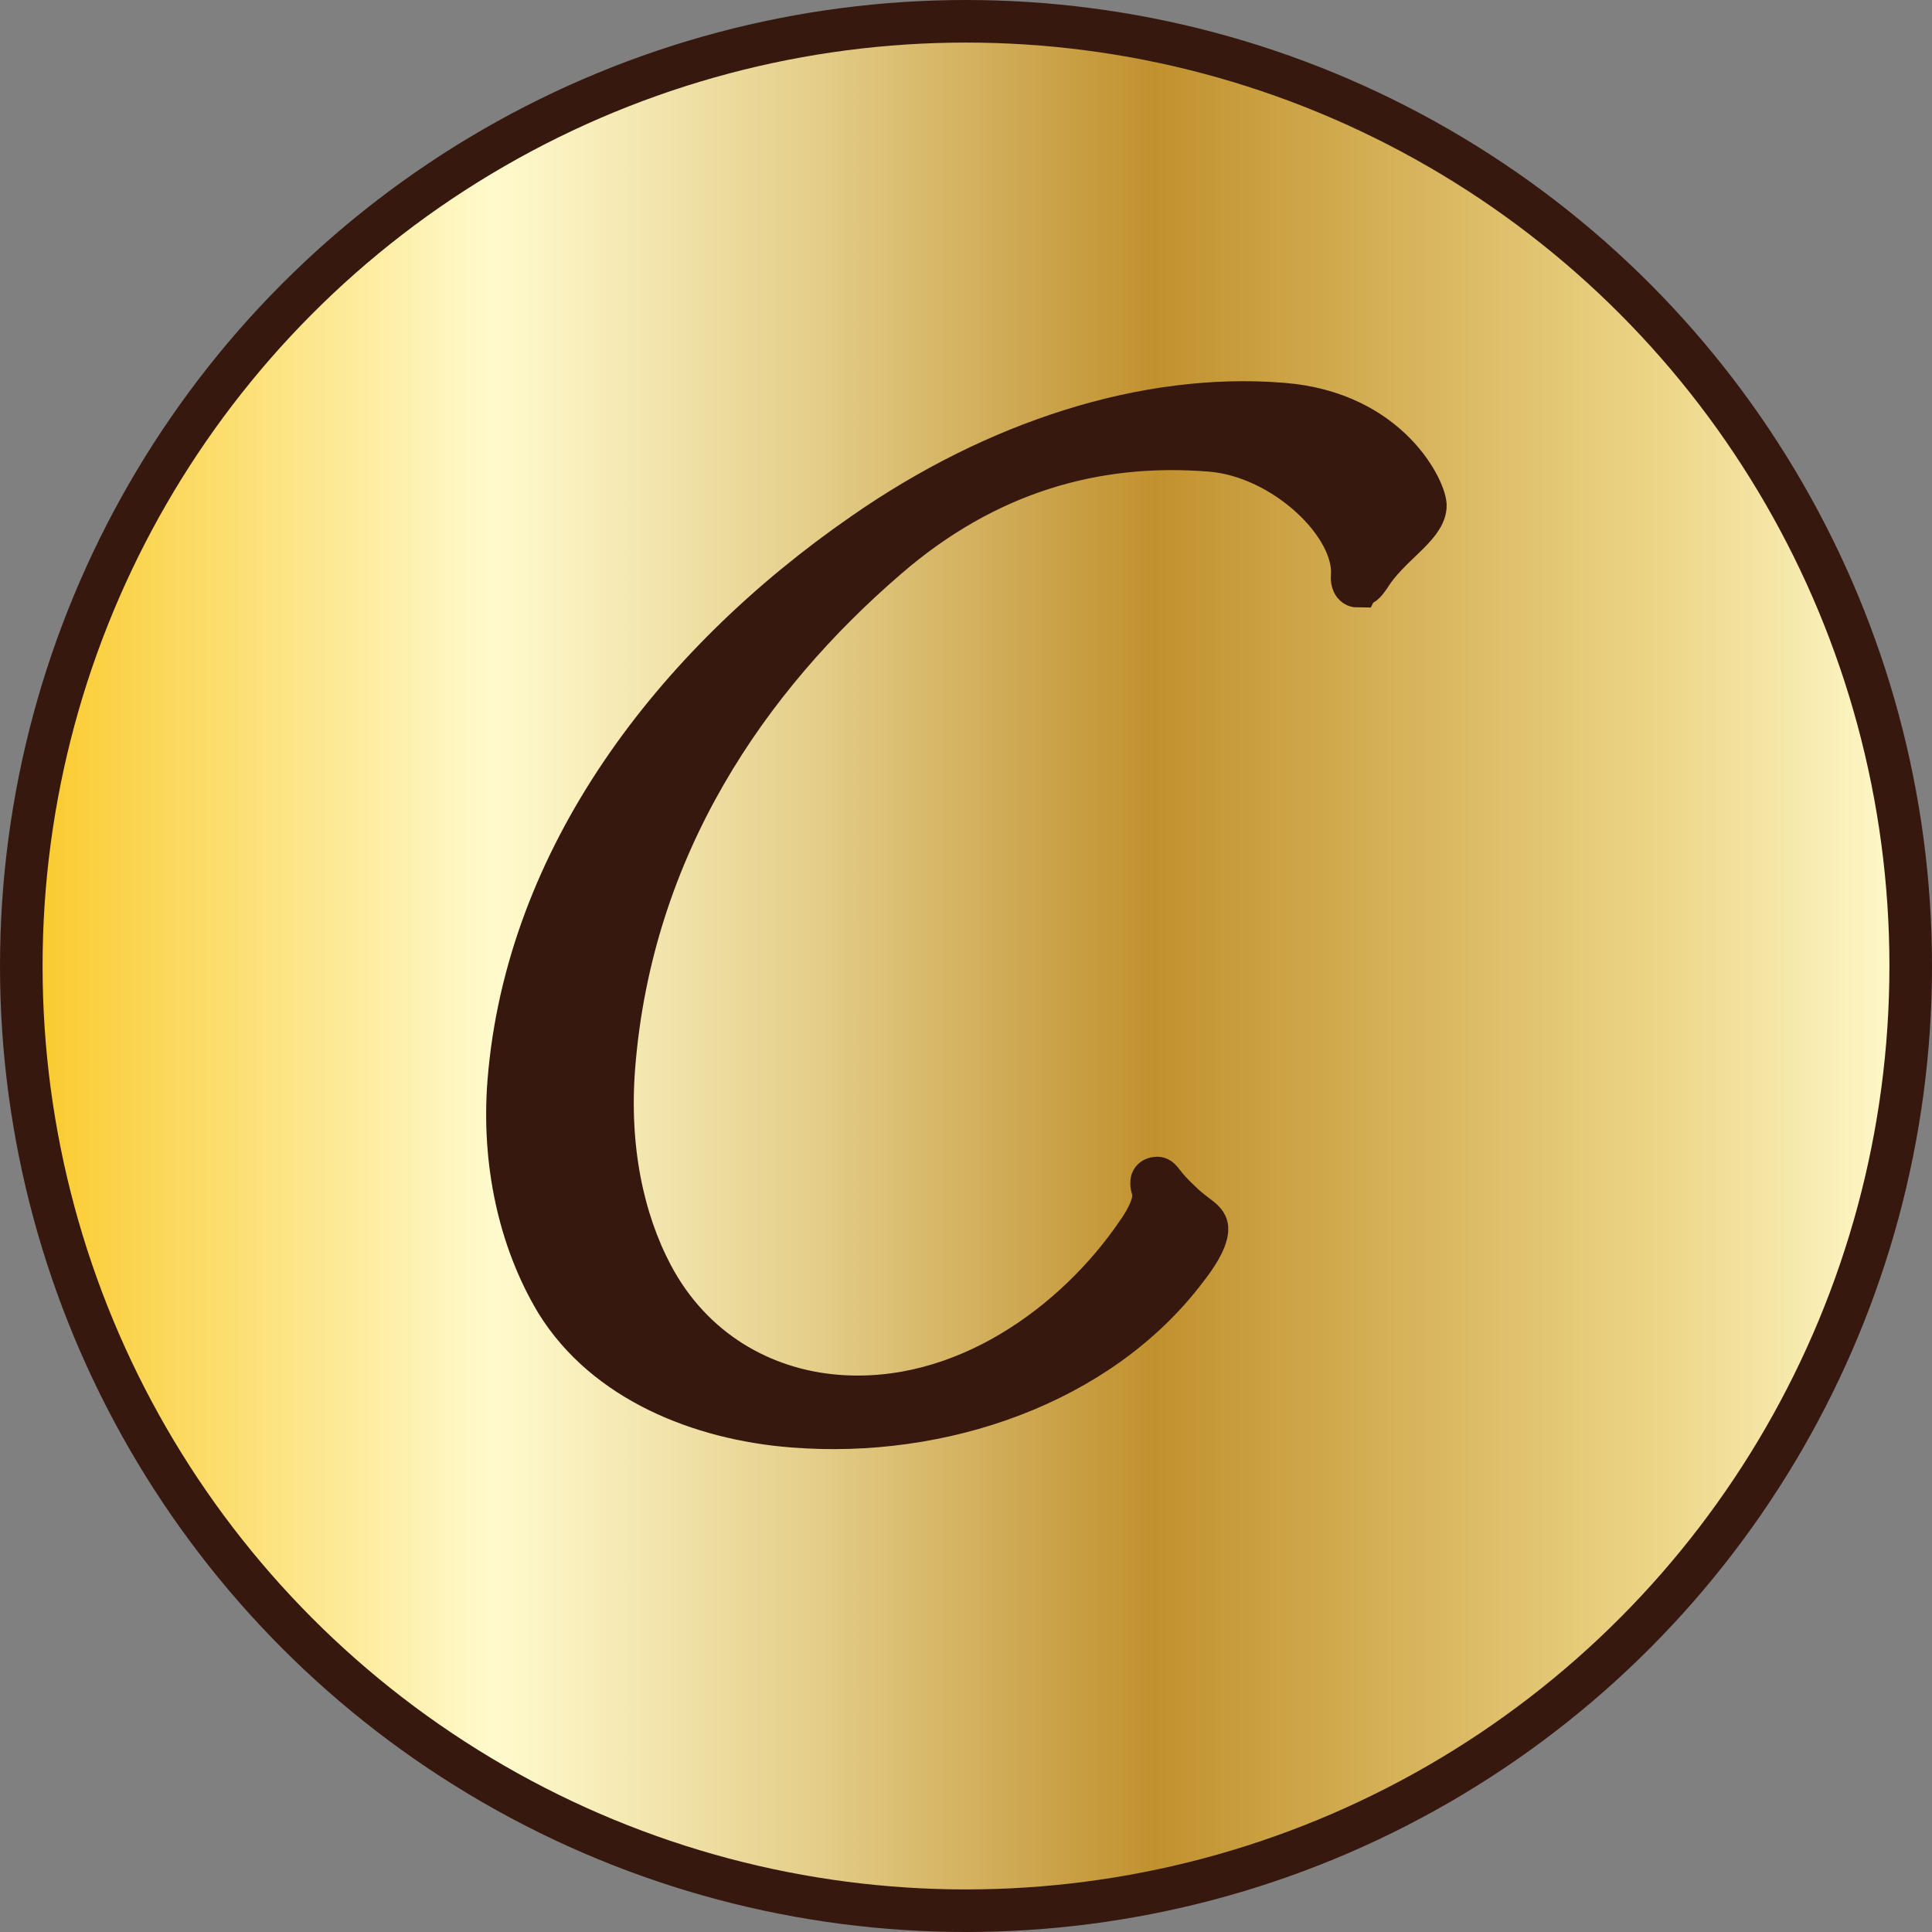 <?xml version="1.0" encoding="UTF-8"?>
<svg id="Layer_1" data-name="Layer 1" xmlns="http://www.w3.org/2000/svg" xmlns:xlink="http://www.w3.org/1999/xlink" viewBox="0 0 45.38 45.38">
  <rect x="0" y="0" width="45.38" height="45.38" fill="#808080" stroke="none"/>
  <defs>
    <linearGradient id="Gold" x1=".5" y1="22.69" x2="44.88" y2="22.69" gradientUnits="userSpaceOnUse">
      <stop offset="0" stop-color="#fac929"/>
      <stop offset=".25" stop-color="#fffacd"/>
      <stop offset=".3" stop-color="#f8eebb"/>
      <stop offset=".41" stop-color="#e6d18e"/>
      <stop offset=".55" stop-color="#caa147"/>
      <stop offset=".6" stop-color="#c1912e"/>
      <stop offset=".87" stop-color="#edd688"/>
      <stop offset="1" stop-color="#fffacd"/>
    </linearGradient>
  </defs>
  <circle cx="22.69" cy="22.69" r="22.19" fill="url(#Gold)" stroke="#37180f" stroke-miterlimit="10"/>
  <path d="m31.89,13.77c-.1,0-.14-.12-.13-.23.1-1.2-1.6-2.82-3.32-2.96-2.7-.22-5.28.51-7.61,2.53-3.24,2.79-6,6.75-6.41,11.95-.15,1.91.21,3.59.89,4.88.94,1.78,2.6,2.71,4.34,2.85,2.99.24,5.62-1.72,7.05-3.81.28-.39.37-.66.39-.82.02-.25-.05-.25-.04-.39,0-.08.08-.1.13-.1.1,0,.11.15.53.54.39.39.66.44.64.68-.02.27-.27.64-.49.92-2.04,2.7-5.75,3.97-9.24,3.69-2.18-.17-4.41-1.07-5.55-2.92-.87-1.45-1.27-3.29-1.12-5.18.42-5.22,3.84-9.76,8.34-12.87,3.09-2.15,6.61-3.3,9.83-3.04,2.55.2,3.39,2.09,3.36,2.41-.04.49-.87.92-1.32,1.65-.11.16-.17.21-.26.2Z" fill="#37180f" stroke="#37180f" stroke-miterlimit="10"/>
</svg>